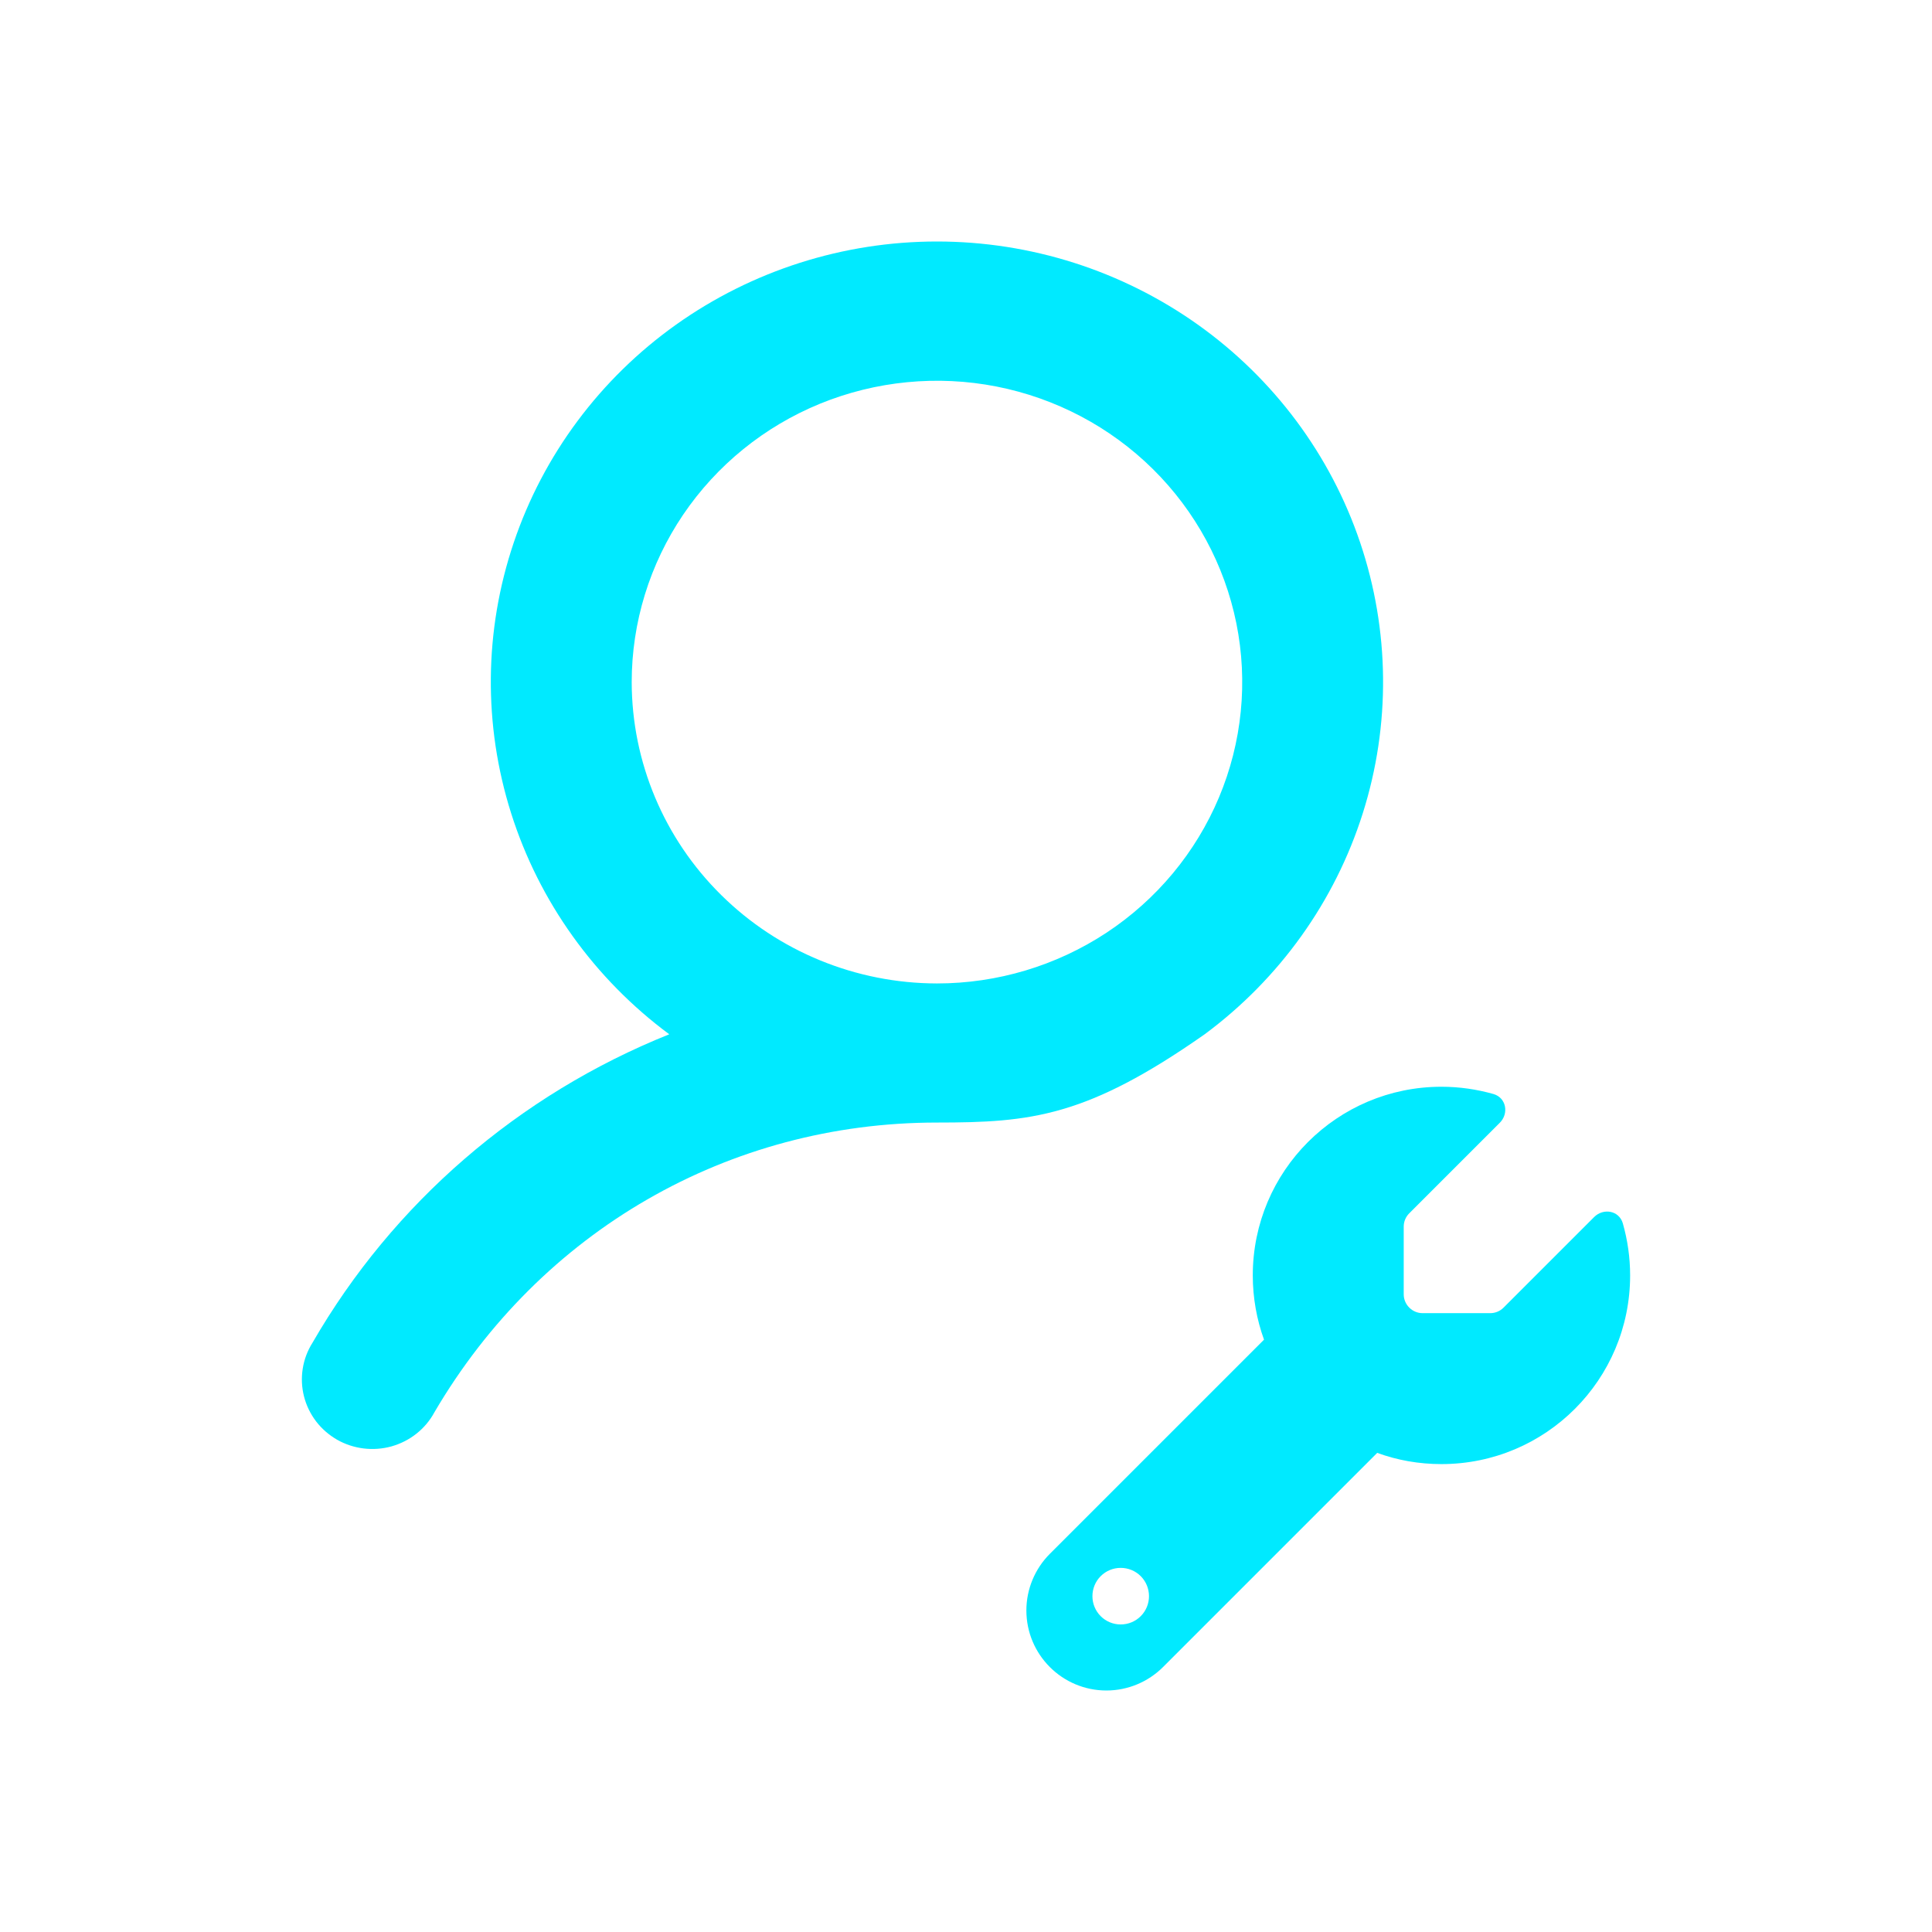 <svg width="32" height="32" viewBox="0 0 32 32" fill="none" xmlns="http://www.w3.org/2000/svg">
<path d="M19.953 17.131C21.193 16.212 22.11 14.931 22.572 13.47C23.035 12.008 23.019 10.441 22.529 8.988C22.039 7.535 21.098 6.272 19.84 5.377C18.581 4.482 17.07 4 15.519 4C13.968 4 12.457 4.482 11.198 5.377C9.94 6.272 8.999 7.535 8.509 8.988C8.018 10.441 8.003 12.008 8.466 13.47C8.928 14.931 9.845 16.212 11.085 17.131C8.591 18.131 6.509 19.93 5.176 22.24C5.093 22.371 5.038 22.517 5.014 22.67C4.99 22.822 4.997 22.978 5.035 23.128C5.073 23.278 5.141 23.418 5.235 23.542C5.329 23.665 5.448 23.768 5.583 23.846C5.718 23.923 5.868 23.972 6.023 23.991C6.179 24.01 6.336 23.998 6.487 23.956C6.637 23.913 6.777 23.842 6.899 23.745C7.021 23.648 7.122 23.528 7.195 23.392C8.957 20.386 12.068 18.593 15.519 18.593C17.075 18.593 18 18.5 19.953 17.131ZM10.463 11.298C10.463 10.31 10.76 9.346 11.315 8.525C11.871 7.704 12.66 7.064 13.584 6.686C14.508 6.309 15.525 6.21 16.505 6.402C17.486 6.595 18.387 7.07 19.094 7.768C19.801 8.466 20.282 9.356 20.478 10.324C20.673 11.292 20.573 12.296 20.19 13.208C19.807 14.12 19.159 14.899 18.328 15.448C17.496 15.996 16.519 16.289 15.519 16.289C14.178 16.287 12.893 15.761 11.946 14.825C10.998 13.89 10.465 12.621 10.463 11.298Z" fill="#00EAFF"/>
<g clip-path="url(#clip0_2560_89)">
<path d="M23.875 24.25C25.602 24.25 27 22.852 27 21.125C27 20.826 26.957 20.537 26.879 20.262C26.818 20.051 26.559 20.004 26.404 20.158L24.904 21.658C24.846 21.717 24.766 21.75 24.684 21.75H23.562C23.391 21.75 23.25 21.609 23.25 21.438V20.316C23.25 20.234 23.283 20.154 23.342 20.096L24.842 18.596C24.996 18.441 24.947 18.182 24.738 18.121C24.463 18.043 24.174 18 23.875 18C22.148 18 20.75 19.398 20.75 21.125C20.75 21.498 20.816 21.857 20.936 22.189L17.389 25.736C17.141 25.984 17 26.322 17 26.674C17 27.406 17.594 28 18.326 28C18.678 28 19.016 27.859 19.264 27.611L22.811 24.064C23.143 24.186 23.502 24.25 23.875 24.25ZM18.562 25.969C18.687 25.969 18.806 26.018 18.894 26.106C18.982 26.194 19.031 26.313 19.031 26.438C19.031 26.562 18.982 26.681 18.894 26.769C18.806 26.857 18.687 26.906 18.562 26.906C18.438 26.906 18.319 26.857 18.231 26.769C18.143 26.681 18.094 26.562 18.094 26.438C18.094 26.313 18.143 26.194 18.231 26.106C18.319 26.018 18.438 25.969 18.562 25.969Z" fill="#00EAFF"/>
</g>
<defs>
<clipPath id="clip0_2560_89">
<rect width="10" height="10" fill="white" transform="translate(17 18)"/>
</clipPath>
</defs>
</svg>
